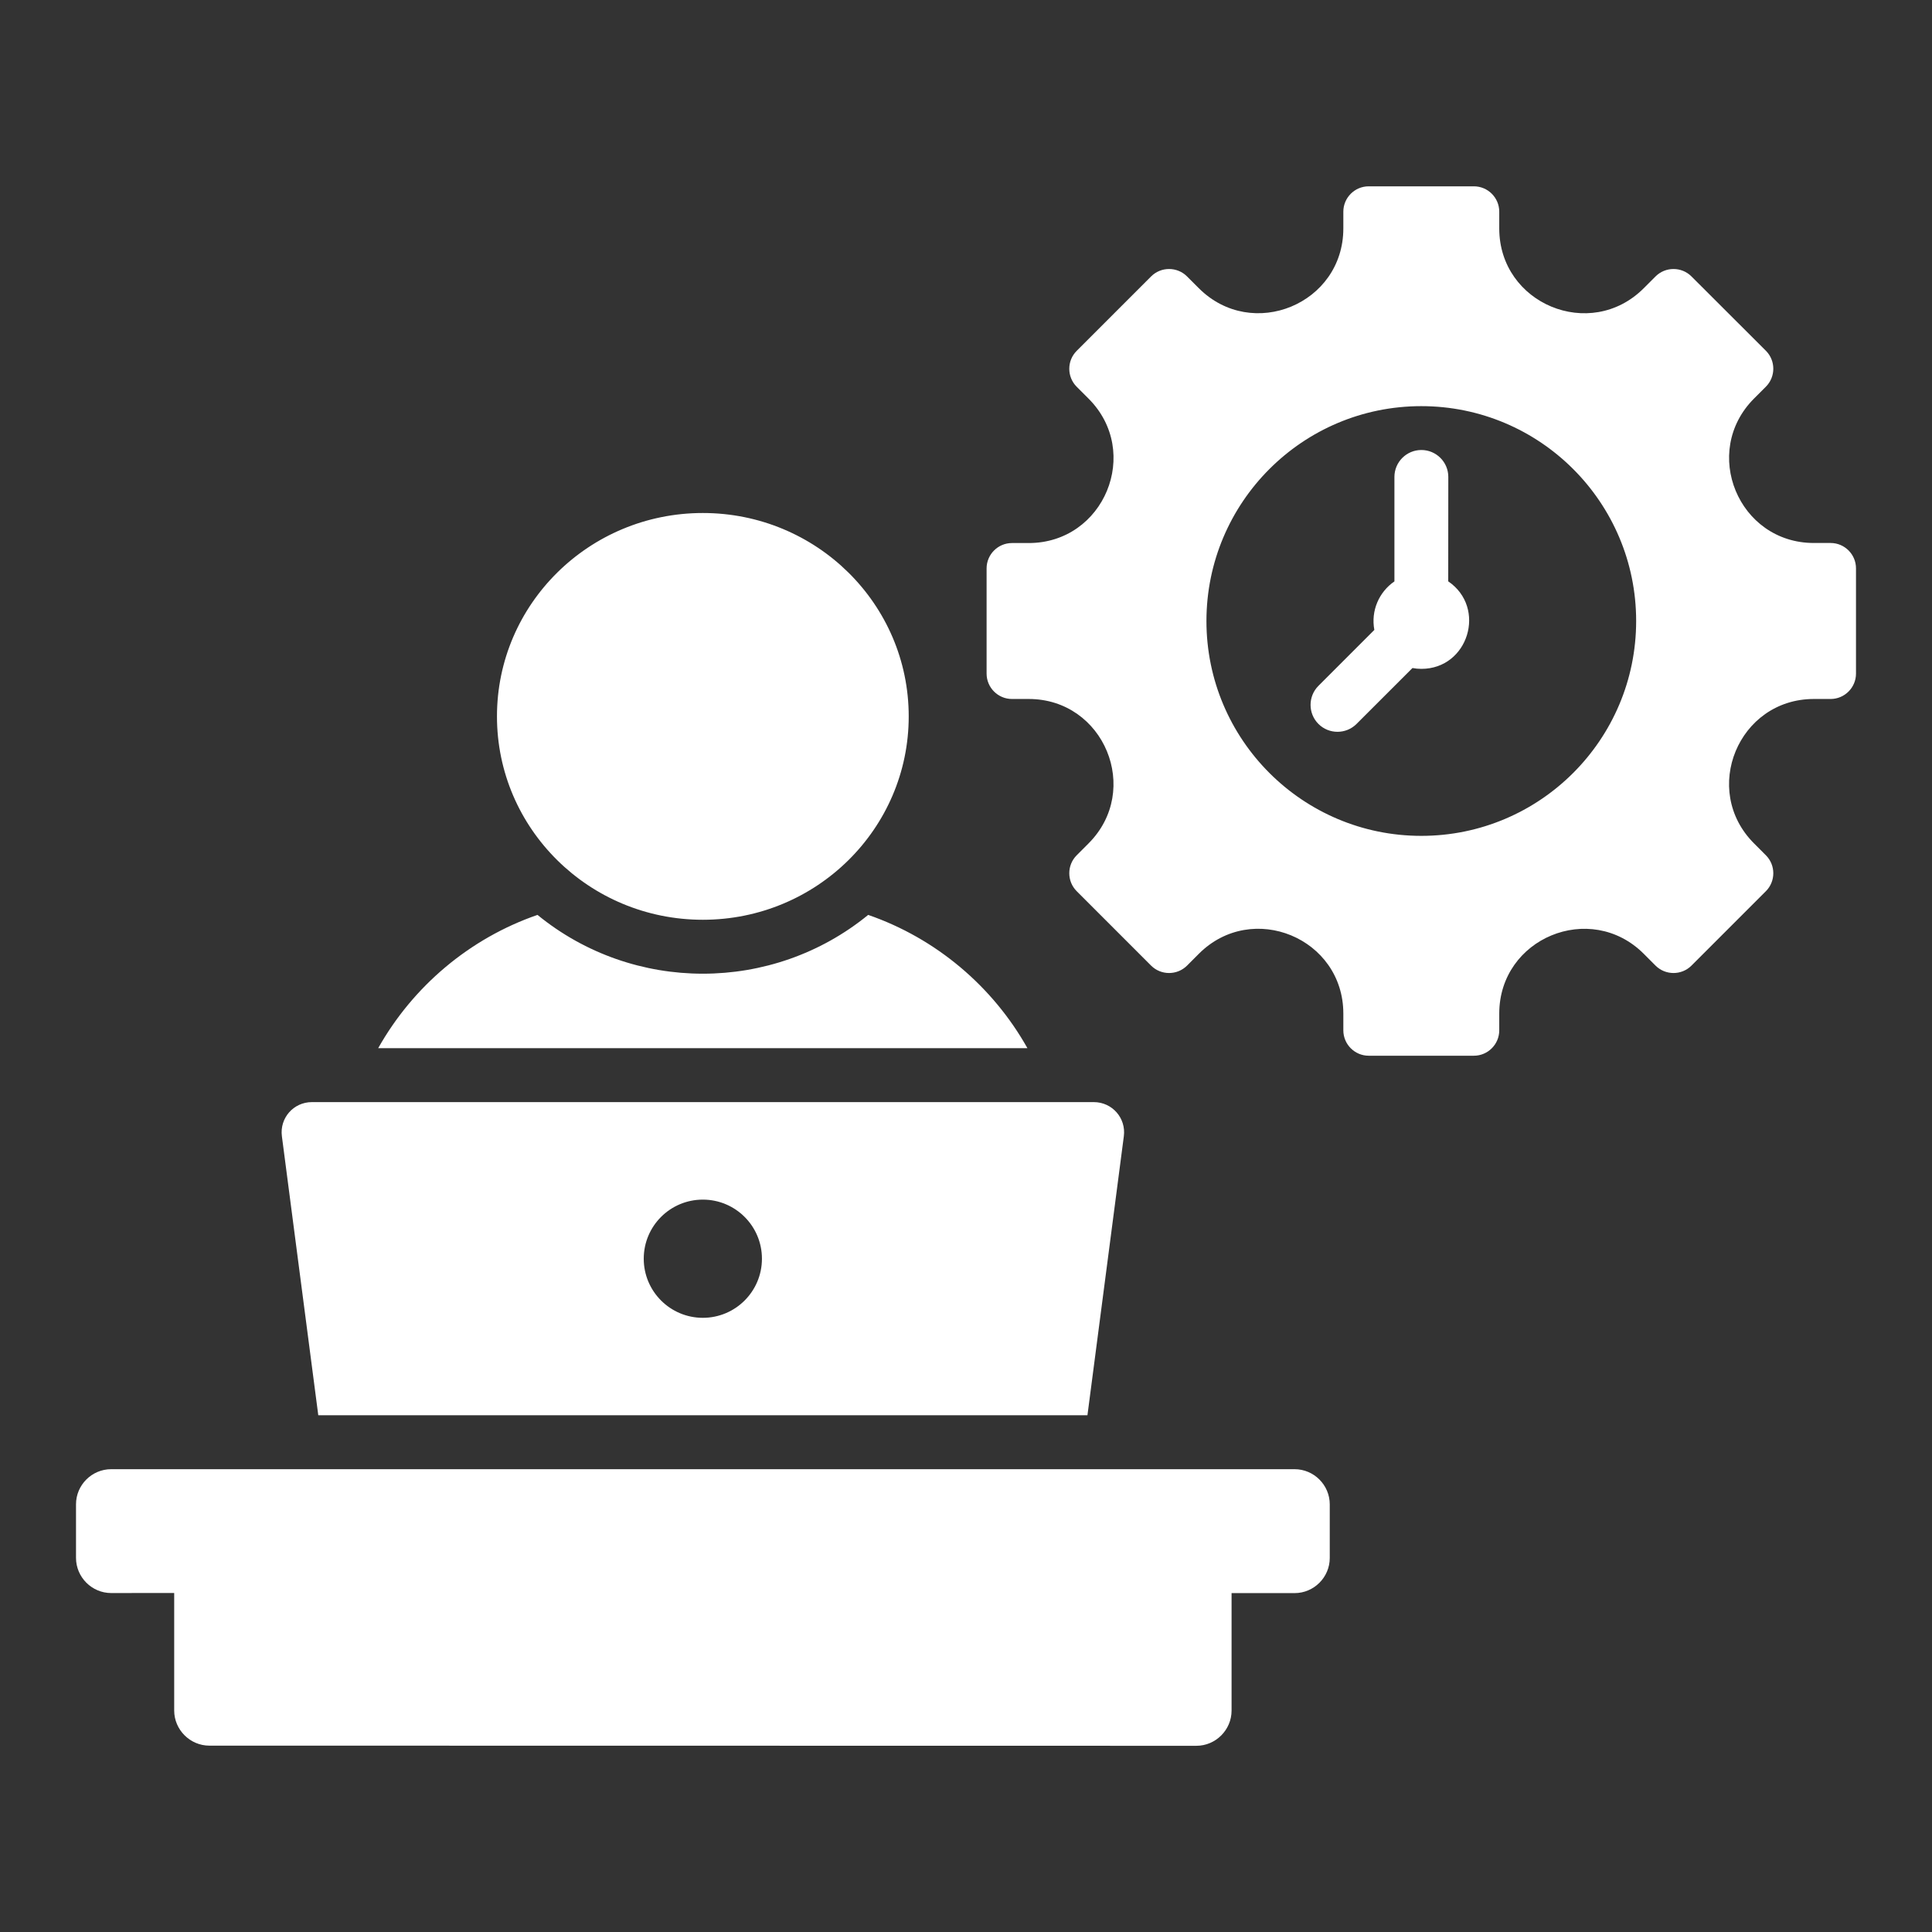 <svg xmlns="http://www.w3.org/2000/svg" width="100" height="100" viewBox="0 0 100 100" fill="none"><rect x="0" y="0" width="100" height="100" fill="#333333" stroke="none"/><path fill-rule="evenodd" clip-rule="evenodd" d="M44.937 47.355C48.449 48.569 51.383 51.054 53.179 54.253H19.575C21.375 51.054 24.305 48.569 27.821 47.355C32.785 51.413 39.972 51.413 44.937 47.355ZM87.55 14.308C87.039 13.796 86.203 13.796 85.691 14.308L85.078 14.921C82.316 17.683 77.601 15.729 77.601 11.823V10.956C77.601 10.233 77.011 9.644 76.288 9.644H70.843C70.121 9.644 69.531 10.233 69.531 10.956V11.823C69.531 15.729 64.816 17.679 62.054 14.921L61.441 14.308C60.929 13.796 60.093 13.796 59.581 14.308L55.73 18.159C55.218 18.671 55.218 19.507 55.73 20.019L56.343 20.632C59.105 23.394 57.152 28.108 53.245 28.108H52.378C51.656 28.108 51.066 28.698 51.066 29.421V34.866C51.066 35.589 51.656 36.179 52.378 36.179H53.245C57.152 36.179 59.101 40.894 56.343 43.655L55.73 44.269C55.218 44.78 55.218 45.616 55.73 46.128L59.581 49.98C60.093 50.491 60.929 50.491 61.441 49.98L62.054 49.366C64.816 46.605 69.531 48.558 69.531 52.464V53.331C69.531 54.054 70.121 54.644 70.843 54.644H76.288C77.011 54.644 77.601 54.054 77.601 53.331V52.464C77.601 48.558 82.316 46.609 85.078 49.366L85.691 49.98C86.203 50.491 87.039 50.491 87.55 49.98L91.402 46.128C91.914 45.616 91.914 44.78 91.402 44.269L90.789 43.655C88.027 40.894 89.98 36.179 93.886 36.179H94.754C95.476 36.179 96.066 35.589 96.066 34.866V29.417C96.066 28.695 95.476 28.105 94.754 28.105H93.886C89.98 28.105 88.031 23.39 90.789 20.628L91.402 20.015C91.914 19.503 91.914 18.667 91.402 18.155L87.55 14.308ZM74.964 30.093C76.964 31.46 76.003 34.62 73.57 34.62C73.413 34.62 73.257 34.604 73.109 34.577L70.214 37.471C69.671 38.014 68.785 38.014 68.242 37.471C67.699 36.928 67.699 36.042 68.242 35.499L71.136 32.604C70.949 31.612 71.378 30.64 72.175 30.093V24.686C72.175 23.917 72.8 23.292 73.57 23.292C74.339 23.292 74.964 23.917 74.964 24.686L74.96 30.093L74.964 30.093ZM73.566 21.022C79.707 21.022 84.687 26.003 84.687 32.143C84.687 38.284 79.706 43.264 73.566 43.264C67.425 43.264 62.445 38.284 62.445 32.143C62.449 25.999 67.425 21.022 73.566 21.022ZM5.754 76.045H67.008C68.008 76.045 68.828 76.866 68.828 77.866V80.639C68.828 81.639 68.008 82.459 67.008 82.459H63.746V88.541C63.746 89.537 62.926 90.362 61.926 90.362L10.836 90.354C9.84 90.354 9.016 89.534 9.016 88.534V82.452L5.754 82.456C4.754 82.456 3.934 81.635 3.934 80.635V77.862C3.934 76.862 4.754 76.045 5.754 76.045ZM16.145 57.045H56.614C57.567 57.045 58.294 57.873 58.169 58.815L56.286 73.253H16.474L14.591 58.815C14.466 57.873 15.192 57.045 16.145 57.045ZM36.379 62.092C34.691 62.092 33.32 63.459 33.32 65.151C33.32 66.838 34.688 68.21 36.379 68.21C38.066 68.21 39.438 66.842 39.438 65.151C39.438 63.459 38.066 62.092 36.379 62.092ZM36.379 26.553C30.492 26.553 25.723 31.268 25.723 37.08C25.723 42.892 30.492 47.607 36.379 47.607C42.266 47.607 47.035 42.892 47.035 37.08C47.035 31.264 42.265 26.553 36.379 26.553Z" fill="white"></path></svg>